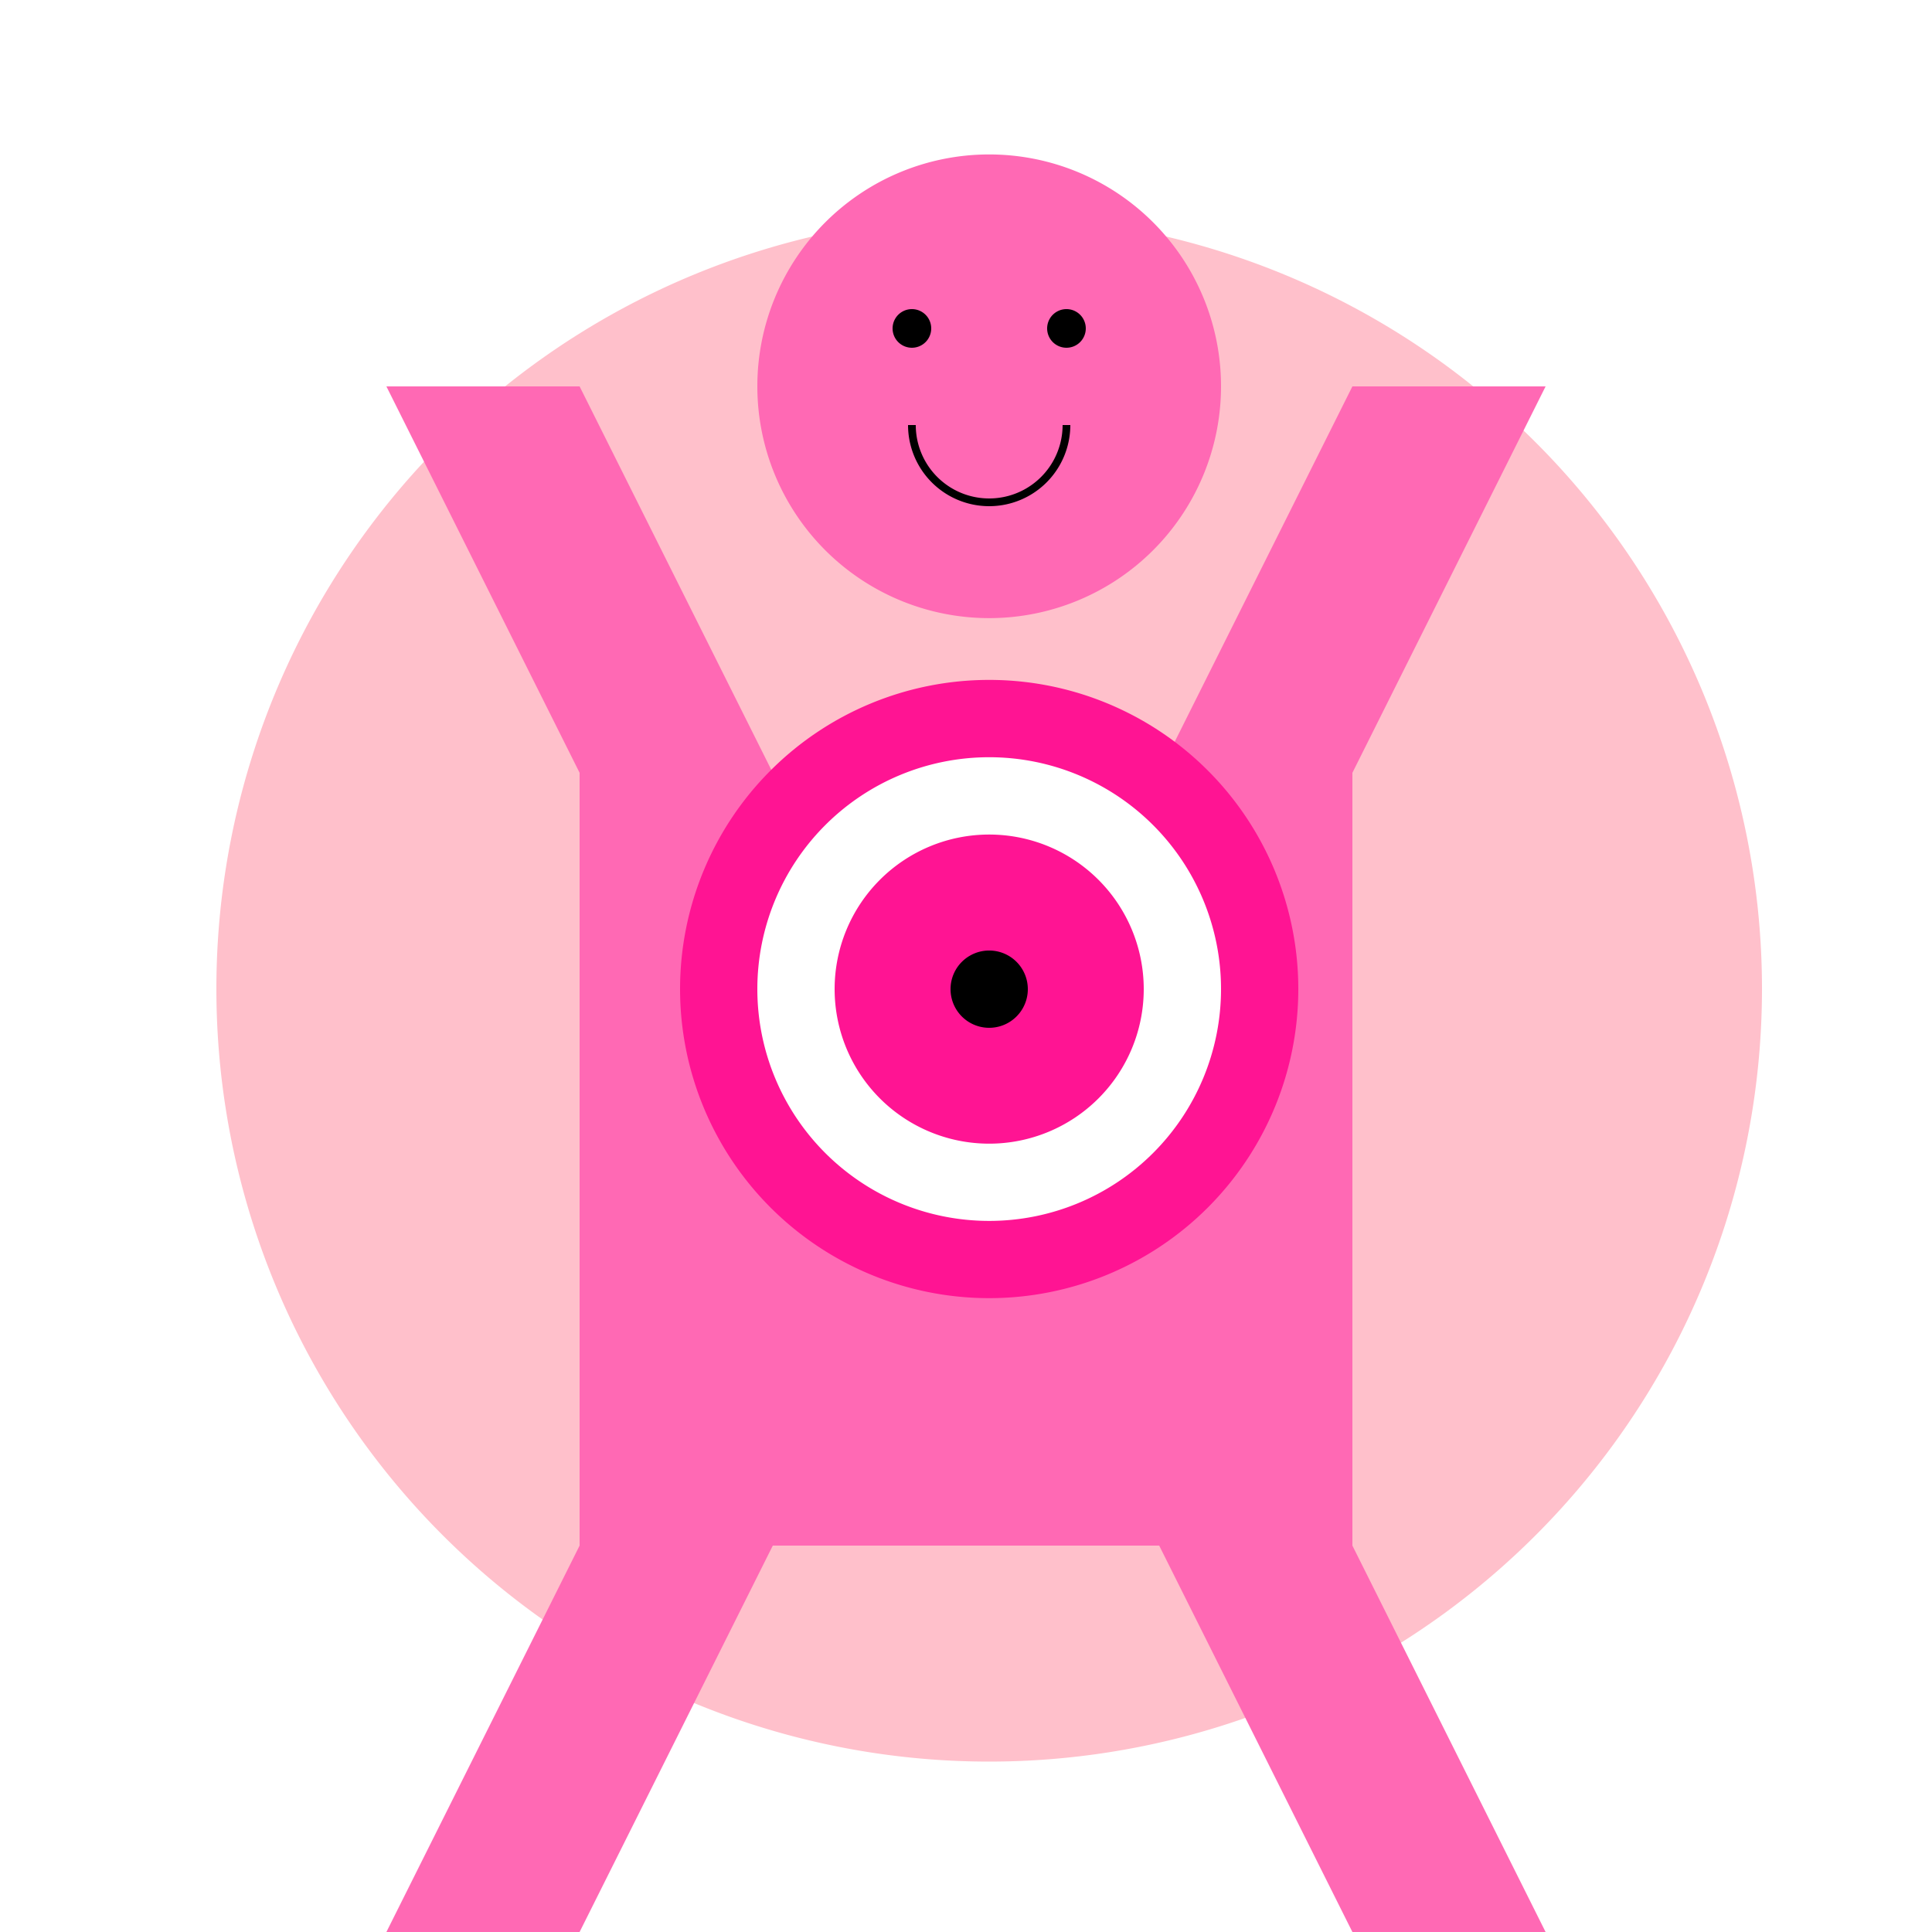 <!--

Generated by DrawGPT.
Free, open source, AI generated images in SVG, PNG, and HTML Canvas format.
https://drawgpt.ai

Created: 2023-11-17T14:29:31.467Z
Link: https://drawgpt.ai/prompt/122332/

-->
<svg xmlns="http://www.w3.org/2000/svg" xmlns:xlink="http://www.w3.org/1999/xlink" width="500" height="500"><defs/><g><rect fill="#FFFFFF" stroke="none" x="0" y="0" width="512" height="512"/><path fill="#FFC0CB" stroke="none" paint-order="stroke fill markers" d=" M 456 256 A 200 200 0 1 1 456 255.8"/><path fill="#FF69B4" stroke="none" paint-order="stroke fill markers" d=" M 150 200 L 350 200 L 350 400 L 150 400 Z"/><path fill="#FF69B4" stroke="none" paint-order="stroke fill markers" d=" M 150 400 L 100 500 L 150 500 L 200 400 Z"/><path fill="#FF69B4" stroke="none" paint-order="stroke fill markers" d=" M 350 400 L 400 500 L 350 500 L 300 400 Z"/><path fill="#FF69B4" stroke="none" paint-order="stroke fill markers" d=" M 150 200 L 100 100 L 150 100 L 200 200 Z"/><path fill="#FF69B4" stroke="none" paint-order="stroke fill markers" d=" M 350 200 L 400 100 L 350 100 L 300 200 Z"/><path fill="#FF69B4" stroke="none" paint-order="stroke fill markers" d=" M 316 100 A 60 60 0 1 1 316 99.94"/><path fill="#000000" stroke="none" paint-order="stroke fill markers" d=" M 241 85 A 5 5 0 1 1 241 84.995"/><path fill="#000000" stroke="none" paint-order="stroke fill markers" d=" M 281 85 A 5 5 0 1 1 281 84.995"/><path fill="none" stroke="#000000" paint-order="fill stroke markers" d=" M 276 110 A 20 20 0 0 1 236 110" stroke-miterlimit="10" stroke-width="2" stroke-dasharray=""/><path fill="#FF1493" stroke="none" paint-order="stroke fill markers" d=" M 336 256 A 80 80 0 1 1 336 255.92"/><path fill="#FFFFFF" stroke="none" paint-order="stroke fill markers" d=" M 316 256 A 60 60 0 1 1 316 255.94"/><path fill="#FF1493" stroke="none" paint-order="stroke fill markers" d=" M 296 256 A 40 40 0 1 1 296 255.96"/><path fill="#000000" stroke="none" paint-order="stroke fill markers" d=" M 266 256 A 10 10 0 1 1 266 255.99"/></g></svg>